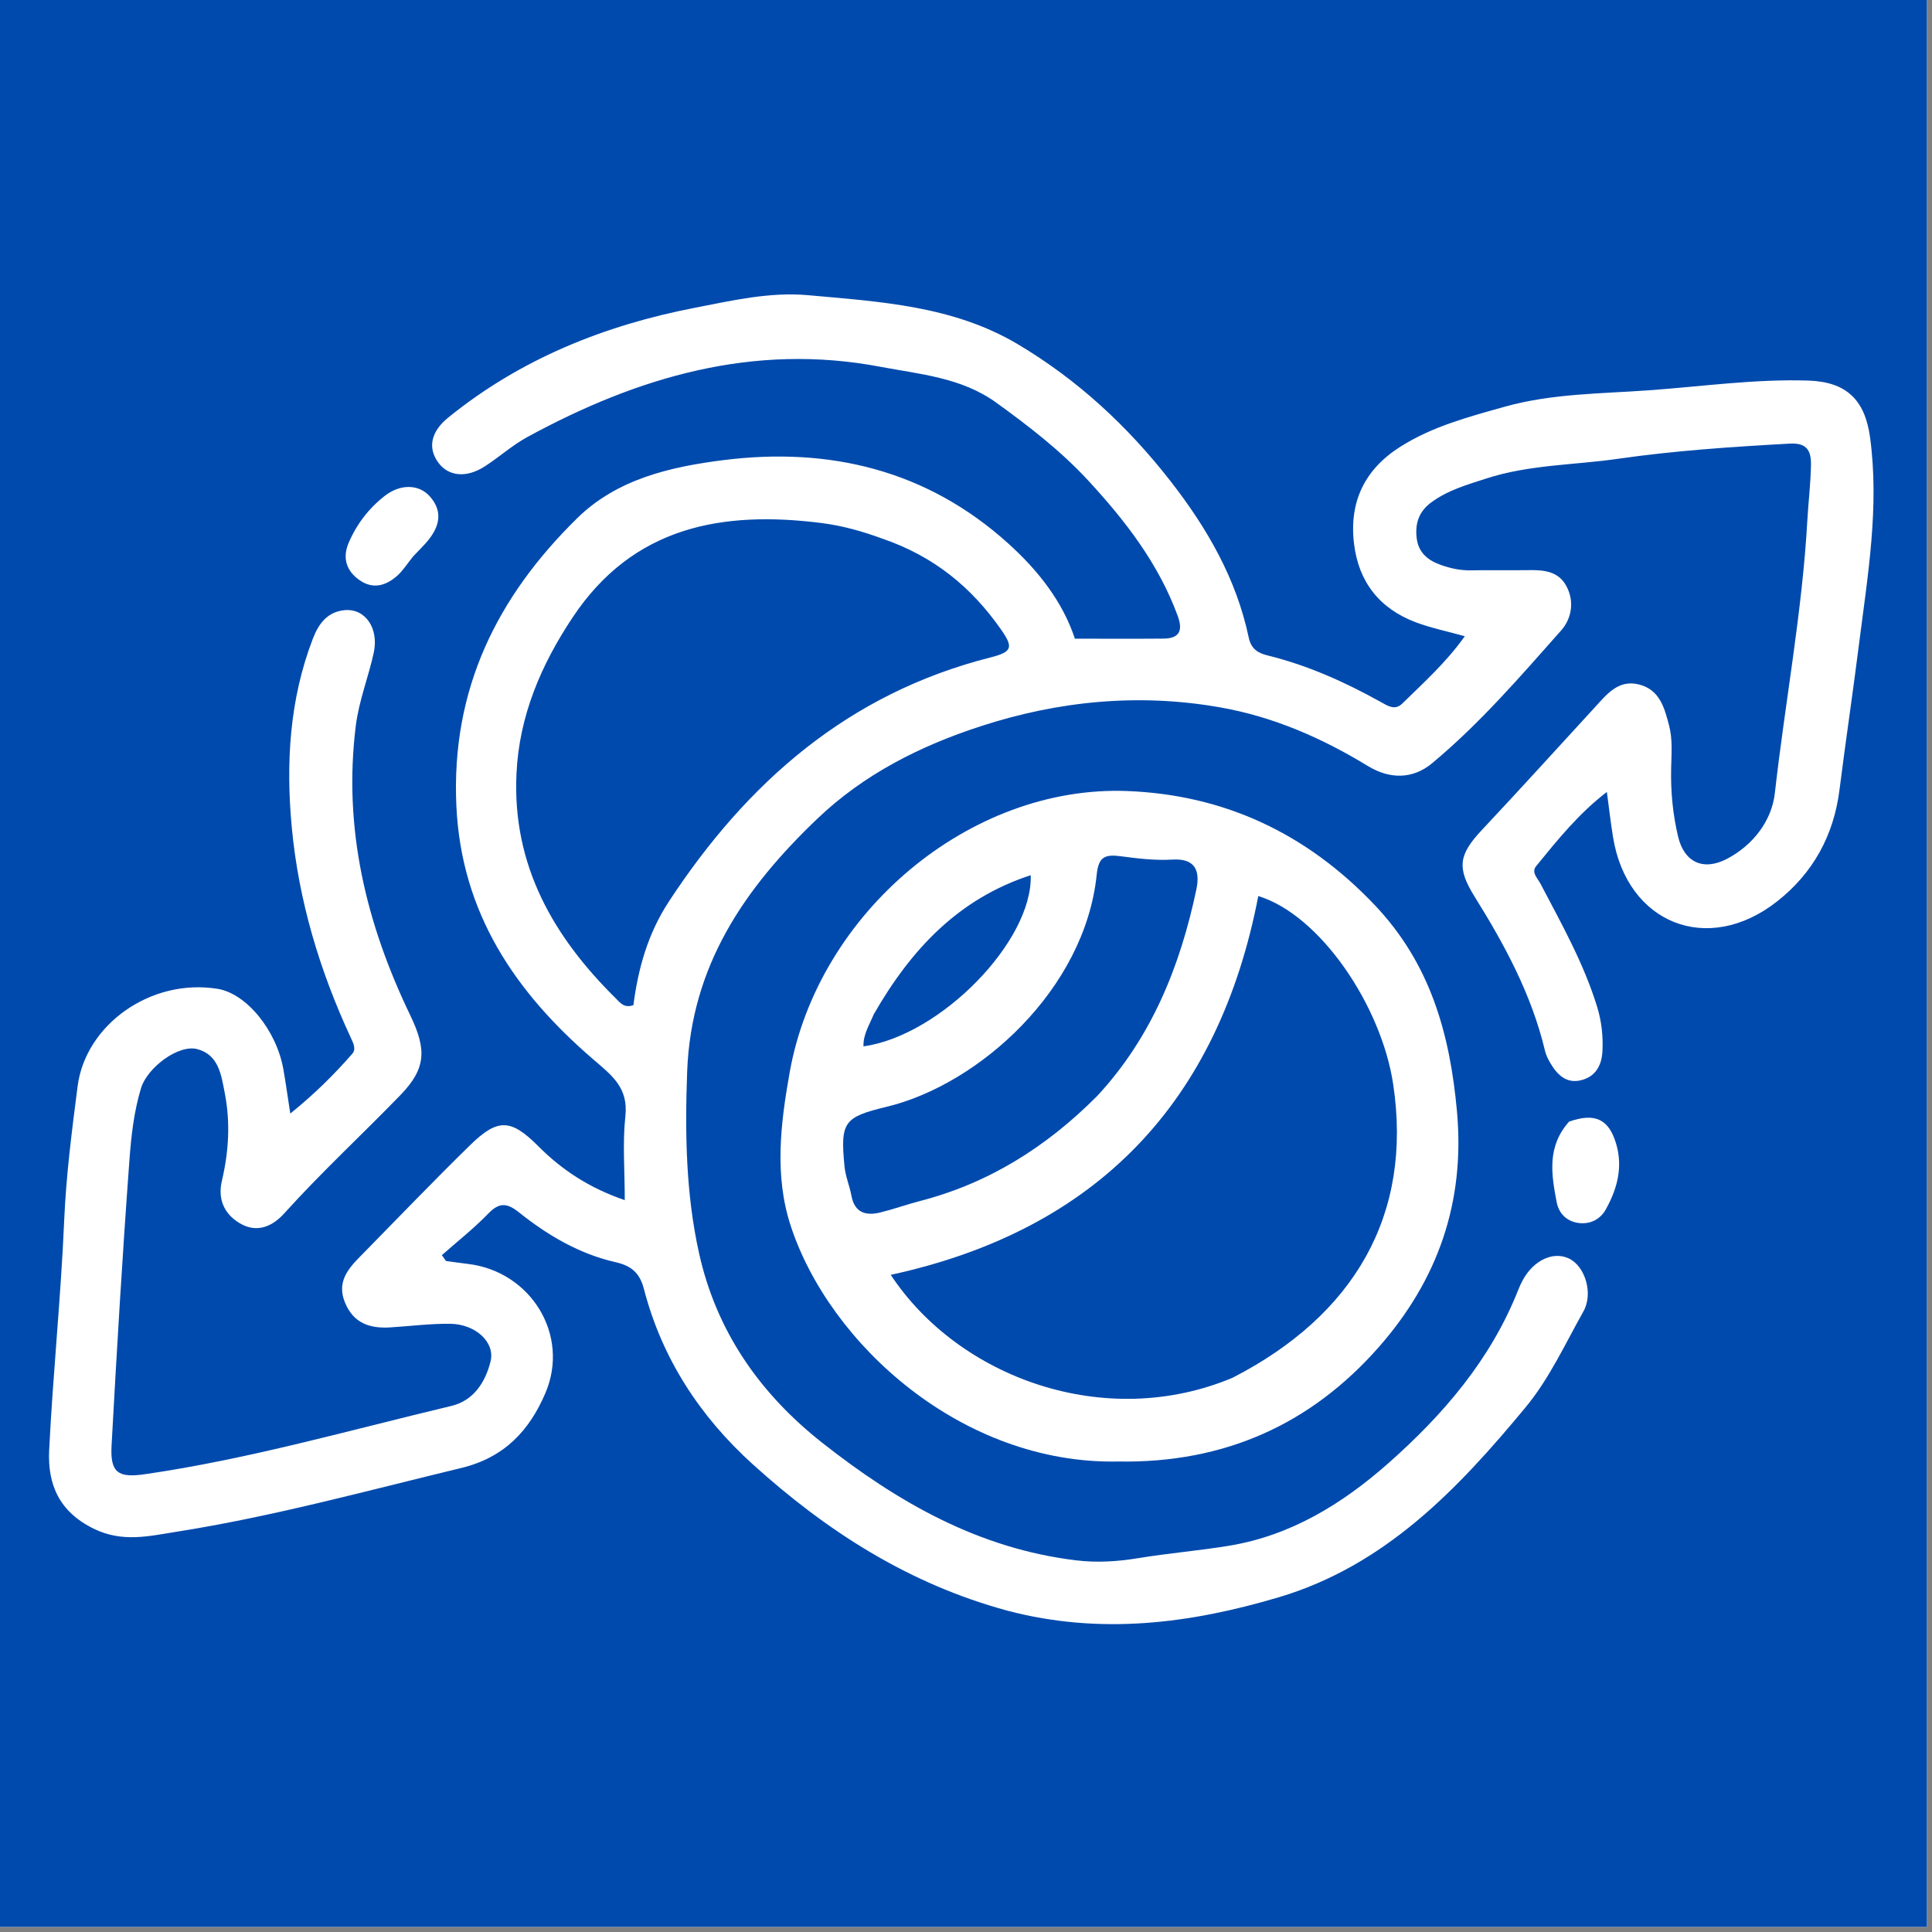<svg xmlns="http://www.w3.org/2000/svg" xmlns:xlink="http://www.w3.org/1999/xlink" width="250" zoomAndPan="magnify" viewBox="0 0 187.5 187.5" height="250" preserveAspectRatio="xMidYMid meet"><rect x="0" y="0" width="187.5" height="187.5" fill="#808080" stroke="none"/><defs><clipPath id="96a4669446"><path d="M 4.617 28.211 L 182 28.211 L 182 158 L 4.617 158 Z M 4.617 28.211 "></path></clipPath></defs><g id="1d99196f3c"><path style=" stroke:none;fill-rule:nonzero;fill:#ffffff;fill-opacity:1;" d="M 0 0 L 187 0 L 187 187 L 0 187 Z M 0 0 "></path><path style=" stroke:none;fill-rule:nonzero;fill:#004aad;fill-opacity:1;" d="M 0 0 L 187 0 L 187 187 L 0 187 Z M 0 0 "></path><g clip-rule="nonzero" clip-path="url(#96a4669446)"><path style=" stroke:none;fill-rule:nonzero;fill:#ffffff;fill-opacity:1;" d="M 97.789 156.32 C 88.18 153.723 80.199 148.574 73.047 142.102 C 67.945 137.484 64.25 131.859 62.5 125.121 C 62.098 123.551 61.289 122.848 59.746 122.496 C 56.219 121.695 53.145 119.883 50.352 117.648 C 49.176 116.711 48.43 116.695 47.371 117.793 C 45.98 119.23 44.391 120.48 42.883 121.812 C 43.02 122 43.152 122.191 43.285 122.379 C 44.004 122.477 44.727 122.582 45.449 122.668 C 51.52 123.406 55.332 129.566 52.934 135.191 C 51.398 138.785 49 141.449 44.742 142.473 C 35.547 144.691 26.418 147.199 17.062 148.668 C 14.457 149.078 11.883 149.719 9.117 148.371 C 5.727 146.719 4.613 144.047 4.77 140.758 C 5.137 133.332 5.91 125.918 6.227 118.484 C 6.414 114.094 6.973 109.773 7.531 105.426 C 8.305 99.434 14.641 94.922 21.113 95.965 C 23.934 96.422 26.844 100.02 27.504 103.789 C 27.73 105.078 27.91 106.383 28.172 108.07 C 30.477 106.215 32.406 104.309 34.191 102.266 C 34.594 101.805 34.273 101.207 34.035 100.688 C 31.02 94.195 28.98 87.406 28.316 80.281 C 27.738 74.07 28.086 67.895 30.367 61.973 C 30.926 60.512 31.797 59.363 33.457 59.215 C 35.449 59.039 36.785 60.973 36.273 63.344 C 35.758 65.715 34.84 67.973 34.531 70.426 C 33.289 80.371 35.535 89.652 39.816 98.535 C 41.406 101.848 41.375 103.684 38.859 106.277 C 35.129 110.129 31.18 113.773 27.586 117.758 C 26.484 118.98 24.973 119.73 23.266 118.715 C 21.699 117.781 21.129 116.312 21.535 114.59 C 22.199 111.773 22.371 108.969 21.82 106.117 C 21.473 104.316 21.227 102.367 19.141 101.816 C 17.316 101.336 14.305 103.605 13.691 105.59 C 12.996 107.871 12.734 110.242 12.562 112.578 C 11.879 121.809 11.332 131.047 10.828 140.281 C 10.68 142.93 11.465 143.453 14.074 143.07 C 24.145 141.609 33.918 138.801 43.789 136.449 C 45.953 135.938 47.105 134.156 47.609 132.121 C 48.066 130.277 46.168 128.508 43.695 128.473 C 41.754 128.449 39.809 128.703 37.867 128.824 C 35.895 128.945 34.305 128.43 33.477 126.402 C 32.688 124.477 33.707 123.207 34.922 121.977 C 38.484 118.352 42.004 114.676 45.641 111.121 C 48.344 108.48 49.613 108.605 52.262 111.258 C 54.543 113.543 57.168 115.285 60.633 116.473 C 60.633 113.551 60.41 110.918 60.691 108.344 C 60.996 105.547 59.398 104.383 57.531 102.773 C 50.031 96.309 44.766 88.637 44.289 78.184 C 43.777 66.898 48.242 57.918 56.027 50.281 C 59.906 46.477 65.086 45.305 70.164 44.66 C 80.477 43.352 89.961 45.605 97.875 52.766 C 100.738 55.355 103.109 58.348 104.32 61.984 C 107.246 61.984 110.086 62.004 112.926 61.977 C 114.453 61.961 114.824 61.211 114.301 59.785 C 112.441 54.703 109.207 50.527 105.602 46.625 C 102.949 43.754 99.855 41.363 96.684 39.074 C 93.312 36.641 89.324 36.328 85.457 35.598 C 73.117 33.25 61.887 36.582 51.18 42.414 C 49.719 43.207 48.457 44.355 47.055 45.258 C 45.27 46.41 43.543 46.242 42.555 44.918 C 41.508 43.523 41.777 41.926 43.48 40.543 C 50.504 34.836 58.648 31.574 67.449 29.867 C 71.062 29.164 74.723 28.316 78.414 28.648 C 85.395 29.277 92.484 29.676 98.75 33.391 C 104.574 36.844 109.445 41.363 113.602 46.699 C 117.16 51.266 119.988 56.168 121.191 61.883 C 121.422 62.977 122.086 63.383 123.016 63.609 C 126.898 64.562 130.508 66.184 133.992 68.121 C 134.652 68.484 135.363 68.992 136.09 68.281 C 138.164 66.25 140.336 64.305 142.16 61.746 C 140.395 61.254 138.836 60.938 137.375 60.383 C 133.875 59.055 131.844 56.469 131.406 52.746 C 130.922 48.688 132.449 45.531 135.926 43.34 C 139.039 41.375 142.543 40.453 146.031 39.473 C 150.625 38.184 155.363 38.215 160.062 37.875 C 165.191 37.508 170.305 36.77 175.473 36.934 C 179.195 37.051 181 38.801 181.492 42.473 C 182.398 49.199 181.27 55.789 180.43 62.406 C 179.832 67.164 179.121 71.906 178.52 76.664 C 177.961 81.109 175.926 84.773 172.449 87.496 C 165.738 92.758 157.914 89.641 156.547 81.254 C 156.32 79.883 156.172 78.504 155.945 76.859 C 153.203 78.961 151.148 81.523 149.082 84.059 C 148.586 84.66 149.223 85.234 149.504 85.766 C 151.539 89.648 153.699 93.477 155 97.707 C 155.438 99.133 155.59 100.559 155.516 102.035 C 155.441 103.438 154.816 104.5 153.441 104.836 C 151.984 105.195 151.094 104.266 150.426 103.113 C 150.215 102.754 150.031 102.359 149.938 101.965 C 148.645 96.531 146.035 91.707 143.113 87.023 C 141.355 84.203 141.574 82.941 143.816 80.551 C 147.535 76.59 151.18 72.562 154.859 68.559 C 155.996 67.316 157.105 65.93 159.07 66.43 C 161.082 66.941 161.539 68.703 161.984 70.41 C 162.344 71.781 162.211 73.188 162.184 74.57 C 162.133 76.812 162.344 79.02 162.859 81.195 C 163.453 83.68 165.289 84.551 167.586 83.359 C 170.164 82.02 171.953 79.617 172.246 76.988 C 173.242 68.156 174.906 59.395 175.402 50.5 C 175.504 48.695 175.727 46.902 175.754 45.086 C 175.781 43.523 175.164 42.969 173.648 43.055 C 168.086 43.363 162.527 43.734 157.02 44.527 C 152.762 45.141 148.398 45.09 144.25 46.438 C 142.398 47.039 140.523 47.562 138.914 48.75 C 137.699 49.645 137.32 50.793 137.488 52.219 C 137.656 53.664 138.609 54.398 139.867 54.84 C 140.789 55.164 141.73 55.367 142.73 55.352 C 144.613 55.316 146.496 55.359 148.379 55.332 C 149.828 55.309 151.23 55.434 152.008 56.863 C 152.836 58.387 152.512 60.059 151.504 61.191 C 147.531 65.672 143.605 70.23 138.988 74.07 C 137.133 75.613 134.91 75.66 132.742 74.336 C 128.305 71.625 123.57 69.559 118.449 68.656 C 110.562 67.258 102.754 68.012 95.164 70.484 C 89.297 72.395 83.824 75.148 79.301 79.477 C 72.273 86.195 67.074 93.695 66.688 104.012 C 66.469 109.98 66.562 115.855 67.844 121.629 C 69.516 129.164 73.707 135.219 79.781 140.008 C 87.109 145.785 94.992 150.305 104.469 151.434 C 106.492 151.676 108.48 151.547 110.492 151.215 C 113.41 150.734 116.371 150.492 119.293 150.012 C 125.27 149.023 130.246 145.965 134.688 142.051 C 140.059 137.309 144.68 131.945 147.359 125.148 C 147.484 124.828 147.633 124.508 147.801 124.203 C 148.867 122.281 150.754 121.414 152.273 122.141 C 153.832 122.891 154.656 125.531 153.664 127.285 C 151.887 130.441 150.371 133.785 148.055 136.582 C 141.473 144.531 134.426 151.945 124.086 155.02 C 115.488 157.57 106.805 158.688 97.789 156.32 Z M 85.625 52.273 C 83.727 51.574 81.781 51.023 79.777 50.766 C 70.086 49.531 61.434 51.086 55.559 59.941 C 52.504 64.535 50.387 69.48 50.125 75.074 C 49.703 83.934 53.668 90.875 59.746 96.875 C 60.168 97.289 60.562 97.879 61.473 97.547 C 61.93 94.008 62.867 90.617 64.918 87.488 C 72.52 75.895 82.34 67.312 96.066 63.82 C 98.238 63.27 98.391 62.859 97.125 61.059 C 94.289 57.012 90.652 53.988 85.625 52.273 Z M 85.625 52.273 "></path></g><path style=" stroke:none;fill-rule:nonzero;fill:#ffffff;fill-opacity:1;" d="M 108.543 141.84 C 93.355 142.152 80.469 130.406 76.73 118.941 C 75.141 114.07 75.75 109.055 76.637 104.078 C 79.387 88.613 94.094 76.176 109.41 76.77 C 118.836 77.137 126.824 80.898 133.402 87.82 C 138.801 93.496 140.711 100.301 141.398 107.852 C 142.199 116.68 139.535 124.219 133.832 130.711 C 127.23 138.23 118.828 142.012 108.543 141.84 Z M 119.629 133.707 C 131.43 127.641 137.117 117.906 135.207 105.219 C 134.062 97.609 128.129 88.805 122.117 86.961 C 118.273 106.898 106.516 119.367 86.445 123.723 C 93.039 133.707 107.238 138.914 119.629 133.707 Z M 106.484 106.363 C 111.762 100.676 114.535 93.777 116.109 86.312 C 116.527 84.312 115.824 83.305 113.801 83.422 C 112.109 83.52 110.453 83.324 108.82 83.105 C 107.215 82.887 106.609 83.156 106.434 84.887 C 105.289 96.023 95.012 105.25 86.062 107.41 C 81.902 108.414 81.535 108.871 81.961 113.219 C 82.055 114.176 82.457 115.098 82.633 116.051 C 82.941 117.703 84.023 118.008 85.422 117.672 C 86.703 117.359 87.949 116.906 89.23 116.574 C 95.867 114.863 101.473 111.395 106.484 106.363 Z M 84.789 98.453 C 84.391 99.445 83.762 100.375 83.801 101.551 C 91.27 100.504 100.238 91.336 100.031 84.938 C 93.059 87.211 88.453 92.07 84.789 98.453 Z M 84.789 98.453 "></path><path style=" stroke:none;fill-rule:nonzero;fill:#ffffff;fill-opacity:1;" d="M 40.105 53.988 C 39.531 54.695 39.117 55.367 38.555 55.871 C 37.484 56.828 36.227 57.215 34.934 56.332 C 33.625 55.441 33.203 54.168 33.836 52.684 C 34.617 50.859 35.805 49.312 37.371 48.102 C 38.883 46.945 40.672 46.988 41.723 48.184 C 43.027 49.668 42.641 51.125 41.496 52.504 C 41.094 52.988 40.637 53.422 40.105 53.988 Z M 40.105 53.988 "></path><path style=" stroke:none;fill-rule:nonzero;fill:#ffffff;fill-opacity:1;" d="M 152.281 108.852 C 154.805 107.965 156.133 108.621 156.84 110.98 C 157.527 113.27 156.949 115.395 155.836 117.383 C 155.293 118.348 154.316 118.844 153.18 118.688 C 152.035 118.523 151.285 117.773 151.07 116.648 C 150.559 113.965 150.117 111.273 152.281 108.852 Z M 152.281 108.852 "></path></g></svg>